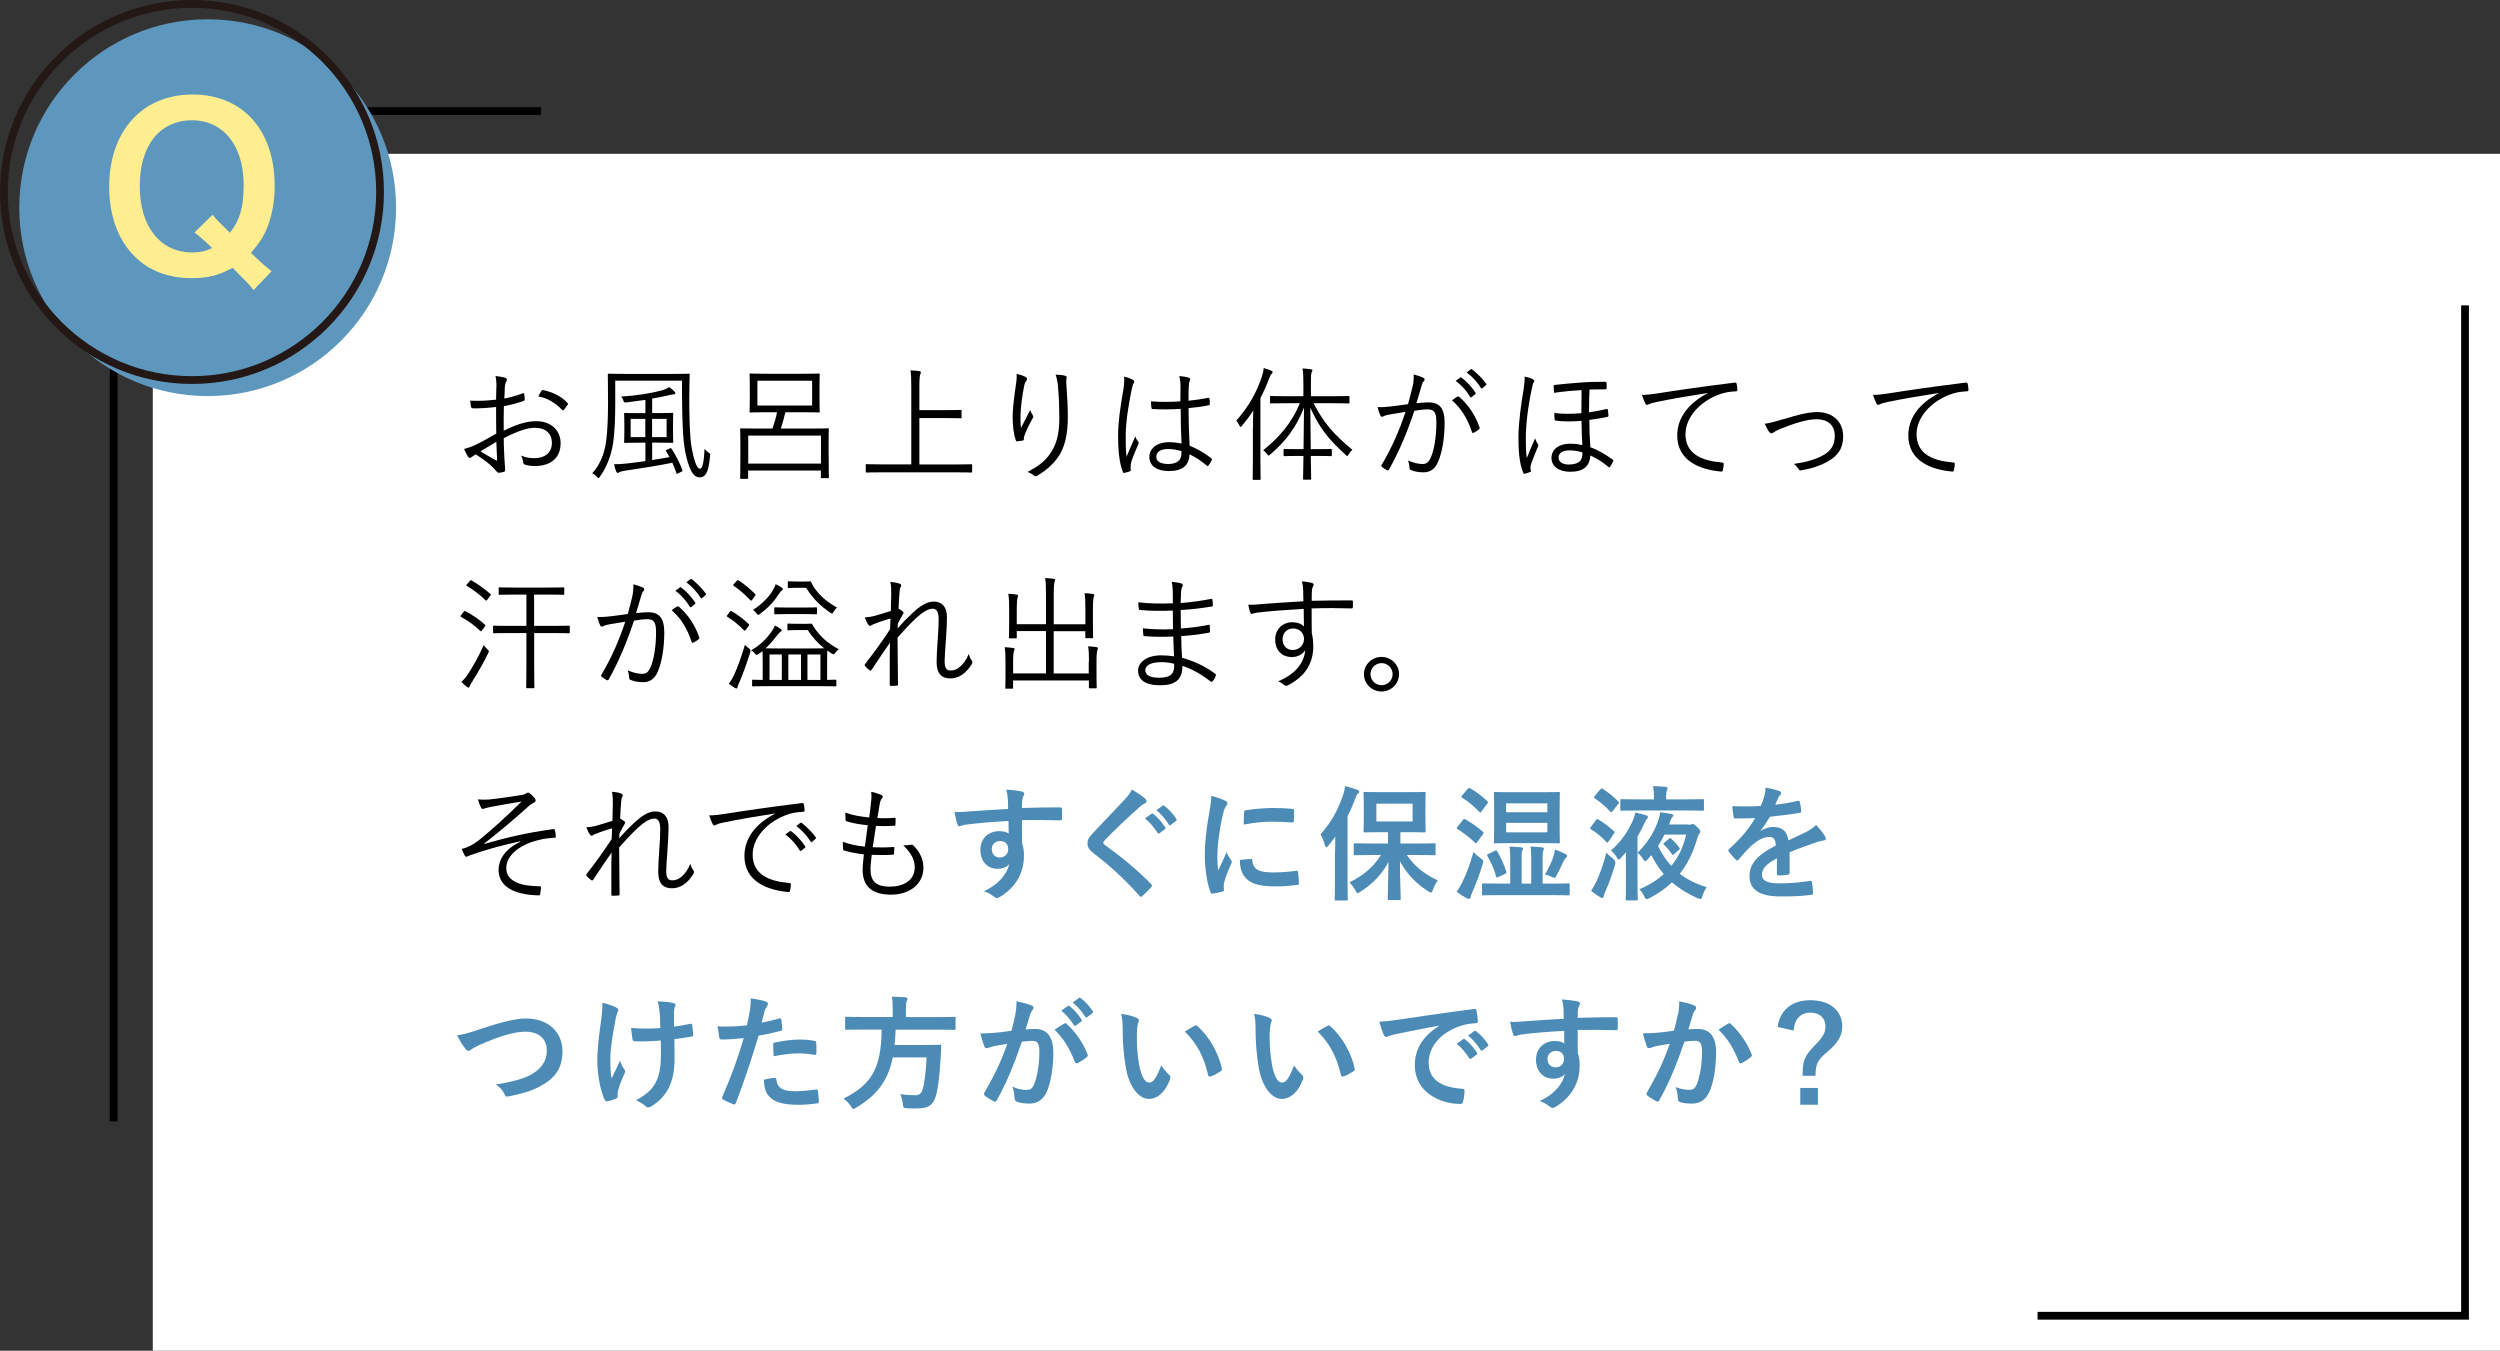 <?xml version="1.0" encoding="UTF-8"?><svg id="_イヤー_2" xmlns="http://www.w3.org/2000/svg" viewBox="0 0 321.66 173.79"><rect x="0" y="0" width="321.66" height="173.79" fill="#333333" stroke="none"/><defs><style>.cls-1{fill:#fff;}.cls-2{fill:#ffee90;}.cls-3{fill:#231815;}.cls-4{fill:#4b8bb5;}.cls-5{fill:#5e97bd;}.cls-6{fill:none;stroke:#000;stroke-miterlimit:10;}</style></defs><g id="q_box"><rect class="cls-1" x="19.66" y="19.79" width="302" height="154"/><polyline class="cls-6" points="317.16 39.29 317.16 169.29 262.16 169.29"/><g><polyline class="cls-6" points="14.62 144.29 14.62 14.29 69.62 14.29"/><g><path class="cls-5" d="M50.96,26.72c0,13.39-10.85,24.24-24.24,24.24S2.48,40.11,2.48,26.72,13.34,2.48,26.72,2.48s24.24,10.85,24.24,24.24Z"/><path class="cls-3" d="M24.7,1c13.07,0,23.7,10.63,23.7,23.7s-10.63,23.7-23.7,23.7S1,37.77,1,24.7,11.63,1,24.7,1m0-1C11.06,0,0,11.06,0,24.7s11.06,24.7,24.7,24.7,24.7-11.06,24.7-24.7S38.34,0,24.7,0h0Z"/><path class="cls-2" d="M32.63,37.33c-.57-.74-.83-1-2.71-2.88-1.65,.94-3.16,1.34-5.24,1.34-3.02,0-5.56-.97-7.41-2.85-2.11-2.14-3.22-5.24-3.22-8.89,0-7.18,4.25-11.89,10.72-11.89s10.57,4.59,10.57,11.74c0,1.97-.31,3.68-.91,5.27-.51,1.28-.97,2-2.14,3.36l.8,.77c.66,.63,1.2,1.08,1.85,1.6l-2.31,2.42Zm-5.27-9.69c.48,.6,1.05,1.17,2.22,2.31,1.25-1.54,1.77-3.25,1.77-6.1s-.8-5.16-2.28-6.64c-1.14-1.14-2.65-1.74-4.39-1.74s-3.25,.6-4.42,1.74c-1.48,1.48-2.28,3.85-2.28,6.78,0,5.16,2.65,8.49,6.76,8.49,.97,0,1.77-.17,2.56-.57-.88-.85-1.45-1.37-2.28-2l2.34-2.28Z"/></g></g></g><g id="q_text"><g><path d="M63.88,49.88c0-.69-.05-1.14-.13-1.5,.5,.05,1.02,.14,1.28,.24,.13,.05,.19,.13,.19,.24,0,.06-.03,.13-.08,.21-.08,.16-.18,.35-.19,.82-.03,.43-.05,.88-.06,1.39,.8-.16,1.58-.38,2.35-.67,.13-.05,.19-.03,.21,.11,.03,.22,.06,.45,.06,.67,0,.14-.05,.16-.18,.21-.83,.29-1.54,.48-2.5,.66-.03,1.04-.03,2.1-.02,3.15,1.52-.74,2.85-1.22,4.18-1.22,1.97,0,3.14,1.22,3.14,2.83,0,1.94-1.31,2.94-3.33,2.94-.43,0-.91-.06-1.28-.19-.16-.05-.21-.16-.22-.42-.03-.21-.1-.45-.26-.74,.59,.27,1.18,.34,1.71,.34,1.28,0,2.26-.64,2.26-1.97,0-1.17-.78-1.94-2.21-1.94-.94,0-2.21,.42-3.99,1.34,0,.58,.03,1.46,.08,2.45,.03,.75,.1,1.26,.1,1.52,0,.22-.02,.32-.18,.37-.19,.05-.5,.11-.67,.11-.14,0-.22-.16-.61-.58-.58-.62-1.38-1.18-2.32-1.79-.24,.14-.4,.26-.54,.35-.08,.06-.14,.11-.22,.11-.1,0-.16-.06-.24-.18-.14-.21-.32-.56-.5-.98,.45-.11,.93-.26,1.55-.56,.71-.34,1.62-.85,2.59-1.41-.02-1.14-.02-2.32-.02-3.43-1.07,.13-1.81,.18-2.93,.18-.21,0-.27-.08-.3-.24-.05-.19-.08-.45-.1-.75,.98,.05,2.08,.02,3.33-.13,.02-.58,.03-1.02,.03-1.57Zm-2.06,8.2c.77,.45,1.31,.78,1.98,1.15,.11,.06,.16,.03,.16-.11-.03-.69-.05-1.39-.1-2.27-.74,.42-1.28,.77-2.05,1.23Zm7.83-7.76c.06-.11,.11-.14,.22-.13,1.25,.26,2.38,.8,3.17,1.68,.06,.08,.06,.13,0,.21-.13,.19-.34,.48-.51,.66-.08,.08-.14,.06-.21,0-.85-.9-1.81-1.49-3.06-1.74,.11-.24,.24-.45,.38-.67Z"/><path d="M88.68,50.88c0,2.72,.06,5.36,.32,6.79,.27,1.42,.62,2.64,1.06,2.64,.37,0,.53-1.14,.59-2.56,.14,.19,.34,.37,.54,.5s.19,.14,.16,.46c-.16,2.03-.58,2.71-1.33,2.71-.88,0-1.41-1.09-1.87-3.38-.27-1.41-.38-3.71-.4-7.2v-1.86h-8.59v2.74c0,1.86-.05,3.76-.27,5.27-.26,1.68-.85,3.15-1.71,4.35-.08,.11-.13,.18-.18,.18s-.11-.06-.21-.18c-.18-.21-.4-.35-.59-.45,.93-1.01,1.57-2.43,1.79-4.13,.18-1.31,.24-3.19,.24-5.06,0-2.37-.03-3.39-.03-3.49,0-.11,.02-.13,.13-.13,.1,0,.62,.03,2.26,.03h5.75c1.6,0,2.18-.03,2.27-.03,.11,0,.13,.02,.13,.13,0,.1-.05,.77-.05,2.24v.43Zm-2.51,6.82c.14-.06,.18-.05,.24,.05,.51,.77,1.06,1.82,1.39,2.74,.03,.11,.02,.13-.14,.21l-.37,.19c-.1,.05-.14,.08-.19,.08s-.06-.05-.08-.13c-.13-.42-.32-.86-.51-1.3-1.83,.37-4.15,.74-6.21,1.04-.32,.05-.58,.14-.64,.19-.05,.03-.13,.08-.19,.08s-.13-.05-.19-.19c-.1-.27-.21-.59-.27-.93,.53,0,1.14-.03,1.79-.11,.61-.06,1.41-.18,2.24-.29v-2.37h-.77c-1.3,0-1.74,.03-1.84,.03-.11,0-.13-.02-.13-.11s.03-.37,.03-1.22v-1.2c0-.83-.03-1.1-.03-1.2,0-.11,.02-.13,.13-.13,.1,0,.54,.03,1.84,.03h.77v-1.71c-.75,.11-1.57,.22-2.4,.32-.32,.03-.35,.03-.43-.22-.08-.26-.16-.37-.3-.53,2.05-.11,4.05-.46,5.15-.77,.5-.14,.78-.26,1.04-.45,.26,.18,.5,.38,.66,.56,.06,.06,.13,.14,.13,.24,0,.11-.08,.14-.27,.14-.16,0-.4,.08-.69,.14-.59,.13-1.26,.27-2.02,.4v1.87h.75c1.31,0,1.74-.03,1.82-.03,.13,0,.14,.02,.14,.13,0,.1-.03,.37-.03,1.2v1.2c0,.85,.03,1.12,.03,1.22s-.02,.11-.14,.11c-.08,0-.51-.03-1.82-.03h-.75v2.24l2.24-.37c-.14-.26-.29-.51-.43-.74-.08-.11-.08-.14,.13-.24l.34-.16Zm-3.14-3.81h-1.89v2.35h1.89v-2.35Zm2.74,0h-1.87v2.35h1.87v-2.35Z"/><path d="M106.62,58.51c0,2.4,.03,2.8,.03,2.88,0,.11-.02,.13-.13,.13h-.77c-.11,0-.13-.02-.13-.13v-.85h-9.36v.94c0,.11-.02,.13-.13,.13h-.77c-.11,0-.13-.02-.13-.13,0-.1,.03-.48,.03-2.91v-1.41c0-1.42-.03-1.84-.03-1.92,0-.11,.02-.13,.13-.13,.1,0,.66,.03,2.27,.03h1.76c.24-.69,.45-1.39,.59-2.1h-1.22c-1.57,0-2.1,.03-2.19,.03-.11,0-.13-.02-.13-.13,0-.1,.03-.43,.03-1.42v-1.92c0-.98-.03-1.33-.03-1.41,0-.11,.02-.13,.13-.13,.1,0,.62,.03,2.19,.03h4.39c1.57,0,2.11-.03,2.19-.03,.11,0,.13,.02,.13,.13,0,.08-.03,.43-.03,1.41v1.92c0,.99,.03,1.33,.03,1.42,0,.11-.02,.13-.13,.13-.08,0-.62-.03-2.19-.03h-2.1c-.19,.83-.38,1.46-.59,2.1h3.76c1.62,0,2.19-.03,2.29-.03,.11,0,.13,.02,.13,.13,0,.08-.03,.5-.03,1.7v1.57Zm-.99-2.46h-9.36v3.6h9.36v-3.6Zm-1.14-7.06h-7.04v3.19h7.04v-3.19Z"/><path d="M125.07,60.67c0,.11-.02,.13-.13,.13-.08,0-.59-.03-2.11-.03h-9.2c-1.52,0-2.03,.03-2.11,.03-.11,0-.13-.02-.13-.13v-.82c0-.11,.02-.13,.13-.13,.08,0,.59,.03,2.11,.03h3.62v-9.8c0-1.2-.02-1.71-.1-2.3,.4,.02,.82,.05,1.12,.1,.11,.02,.21,.06,.21,.14,0,.1-.03,.18-.08,.3-.06,.18-.11,.56-.11,1.55v3.03h3.19c1.52,0,2.03-.03,2.11-.03,.11,0,.13,.02,.13,.13v.82c0,.11-.02,.13-.13,.13-.08,0-.59-.03-2.11-.03h-3.19v5.97h4.55c1.52,0,2.03-.03,2.11-.03,.11,0,.13,.02,.13,.13v.82Z"/><path d="M131.93,48.49c.14,.08,.21,.14,.21,.24,0,.08-.03,.16-.06,.21-.13,.18-.22,.34-.29,.62-.3,1.49-.45,2.82-.48,3.68-.02,.61-.02,1.26,.06,1.81,.34-.67,.82-1.58,1.18-2.3,.1,.3,.21,.5,.32,.66,.11,.18,.08,.27-.02,.43-.42,.74-.78,1.52-1.01,2.11-.1,.26-.11,.37-.11,.51,.02,.14-.02,.19-.11,.22-.14,.03-.5,.08-.77,.11-.08,0-.13-.06-.16-.16-.24-.66-.4-1.76-.4-2.99,0-.98,.18-2.47,.37-3.76,.1-.67,.18-1.18,.14-1.78,.45,.1,.85,.24,1.12,.38Zm5.06-.16c.24,.05,.27,.16,.24,.32-.05,.18-.05,.45-.03,.75,.13,1.78,.19,3.1,.19,4.24,0,2.29-.4,4.02-1.31,5.25-.64,.88-1.49,1.66-2.64,2.32-.16,.1-.27,.1-.42-.03-.21-.18-.53-.37-.82-.45,1.3-.69,2.1-1.26,2.79-2.19,.9-1.2,1.31-2.56,1.31-4.85,0-1.1-.06-2.62-.16-3.81-.06-.77-.16-1.18-.32-1.68,.45,.02,.88,.05,1.17,.13Z"/><path d="M145.77,48.86c.19,.13,.21,.26,.1,.43-.1,.16-.18,.4-.26,.8-.48,2.31-.77,4.42-.77,5.91,0,.91-.02,1.74,.11,2.77,.34-.86,.7-1.67,1.12-2.61,.11,.3,.24,.48,.37,.66,.1,.14,.08,.22,.02,.35-.54,1.22-.9,2.11-.96,2.53-.03,.29-.05,.53-.02,.72,.03,.11,0,.16-.08,.21-.19,.08-.48,.16-.72,.21-.11,.03-.16,0-.21-.13-.53-1.34-.61-3.2-.61-4.67,0-1.76,.27-3.55,.69-6,.08-.53,.13-1.14,.08-1.58,.4,.08,.91,.27,1.14,.42Zm6.13,3.75c-1.14,.06-2.3,.1-3.57,.02-.1,0-.16-.02-.18-.14-.03-.22-.06-.56-.06-.85,1.33,.1,2.61,.08,3.78,0,0-.59,.02-1.2,.02-1.84,0-.45-.03-.88-.16-1.42,.53,.05,.9,.11,1.23,.22,.11,.05,.18,.11,.18,.19s-.02,.13-.06,.22c-.08,.14-.11,.46-.13,.77-.03,.56-.03,1.12-.03,1.78,.83-.08,1.7-.21,2.53-.37,.13-.03,.14,0,.16,.11,.03,.18,.06,.45,.06,.64,0,.11-.05,.18-.11,.19-.82,.19-1.78,.3-2.64,.38,.02,1.87,.06,3.39,.14,4.83,1.04,.43,1.99,.98,2.82,1.65,.08,.06,.08,.1,.03,.21-.1,.22-.26,.5-.43,.7-.06,.1-.13,.08-.19,.02-.7-.59-1.41-1.07-2.24-1.47-.06,1.41-.86,2.16-2.67,2.16-1.5,0-2.5-.66-2.5-1.82s1.1-1.9,2.46-1.9c.51,0,1.17,.06,1.68,.18-.06-1.33-.11-2.8-.11-4.45Zm.11,5.43c-.61-.18-1.18-.27-1.75-.27-.9,0-1.49,.37-1.49,1.02,0,.58,.58,.91,1.54,.91,1.14,0,1.7-.51,1.7-1.36v-.3Z"/><path d="M161.22,55.02c0-.58,0-1.44,.03-2.19-.43,.66-.91,1.31-1.44,1.94-.08,.1-.14,.16-.19,.16s-.1-.06-.14-.16c-.13-.29-.26-.48-.42-.64,1.58-1.79,2.62-3.62,3.31-5.71,.13-.4,.21-.75,.22-1.07,.4,.11,.7,.22,.99,.35,.13,.06,.16,.11,.16,.19s-.05,.14-.13,.22c-.1,.1-.18,.22-.32,.59-.32,.85-.69,1.7-1.12,2.53v7.88c0,1.7,.03,2.42,.03,2.5,0,.11-.02,.13-.13,.13h-.77c-.11,0-.13-.02-.13-.13,0-.08,.03-.8,.03-2.5v-4.08Zm7.8-3.12c1.26,2.45,2.58,4,4.98,5.97-.19,.18-.35,.37-.48,.59-.08,.14-.13,.21-.18,.21s-.11-.05-.22-.16c-2.3-2.1-3.38-3.52-4.53-6.05l.06,5.33h.77c1.31,0,1.73-.03,1.81-.03,.11,0,.13,.02,.13,.13v.67c0,.11-.02,.13-.13,.13-.08,0-.5-.03-1.81-.03h-.77c.03,1.68,.05,2.8,.05,2.93,0,.11-.02,.13-.13,.13h-.77c-.13,0-.14-.02-.14-.13,0-.13,.03-1.25,.05-2.93h-.61c-1.33,0-1.73,.03-1.82,.03-.11,0-.13-.02-.13-.13v-.67c0-.11,.02-.13,.13-.13,.1,0,.5,.03,1.82,.03h.62l.06-5.35c-1.03,2.59-2.29,4.26-4.34,6.03-.11,.1-.18,.14-.22,.14s-.1-.05-.19-.18c-.14-.21-.3-.37-.5-.5,2.08-1.68,3.62-3.43,4.72-6.05h-1.47c-1.62,0-2.14,.03-2.24,.03-.11,0-.13-.02-.13-.13v-.7c0-.11,.02-.13,.13-.13,.1,0,.62,.03,2.24,.03h1.92v-1.63c0-.96-.02-1.44-.11-1.94,.38,.02,.75,.05,1.06,.1,.13,.02,.21,.06,.21,.13,0,.11-.06,.19-.11,.3-.06,.18-.08,.48-.08,1.39v1.65h2.59c1.62,0,2.16-.03,2.26-.03s.11,.02,.11,.13v.7c0,.11-.02,.13-.11,.13s-.64-.03-2.26-.03h-2.24Z"/><path d="M181.75,49.72c.13-.56,.16-.96,.14-1.54,.5,.13,.83,.24,1.25,.43,.18,.08,.22,.27,.06,.42-.13,.13-.19,.26-.27,.53-.24,.78-.45,1.54-.69,2.32,.51-.06,1.17-.11,1.55-.11,1.39,0,2.08,.7,2.08,2.62,0,2.06-.35,3.97-.88,5.12-.4,.88-1.04,1.26-1.82,1.26-.66,0-1.23-.11-1.63-.29-.13-.05-.19-.13-.19-.27-.02-.27-.05-.62-.19-.96,.71,.3,1.3,.45,1.86,.45,.46,0,.77-.16,1.07-.83,.4-.91,.72-2.53,.72-4.5,0-1.25-.24-1.7-1.1-1.7-.5,0-1.17,.08-1.73,.18-.93,2.77-1.97,5.27-3.27,7.57-.06,.11-.16,.13-.27,.08-.16-.08-.46-.29-.64-.43-.1-.08-.08-.16-.03-.26,1.34-2.26,2.29-4.47,3.07-6.82-.66,.1-1.31,.21-2.11,.35-.29,.05-.58,.13-.7,.21-.18,.11-.32,.11-.42-.08-.13-.27-.26-.64-.37-1.09,.58,.02,1.2-.02,1.66-.08,.88-.1,1.51-.19,2.26-.3,.21-.75,.38-1.39,.59-2.29Zm5.79,1.31c.1-.03,.16-.02,.24,.06,1.12,.96,2.05,2.35,2.58,3.87,.03,.11,.05,.19-.05,.27-.16,.14-.46,.34-.66,.43-.13,.08-.24,.06-.27-.1-.54-1.63-1.34-2.99-2.56-4.05,.22-.18,.48-.35,.72-.5Zm.34-2.46c.06-.05,.1-.03,.16,.02,.64,.45,1.34,1.23,1.81,1.94,.05,.06,.03,.13-.03,.18l-.46,.38c-.08,.06-.16,.05-.21-.03-.46-.78-1.13-1.54-1.86-2.05l.59-.43Zm1.33-1.04c.06-.05,.11-.06,.18-.02,.64,.5,1.36,1.2,1.83,1.87,.05,.08,.03,.13-.05,.19l-.43,.38c-.06,.06-.13,.06-.19-.03-.4-.66-1.09-1.44-1.84-2l.51-.4Z"/><path d="M197.23,48.81c.11,.06,.18,.13,.18,.21,0,.05-.05,.13-.08,.18-.08,.11-.11,.24-.24,.83-.51,2.34-.77,4.72-.77,6.29,0,.98,0,1.86,.13,2.61,.32-.82,.67-1.63,1.06-2.53,.1,.27,.22,.53,.34,.7,.05,.08,.08,.13,.08,.19,0,.05-.03,.11-.06,.19-.32,.78-.64,1.54-.83,2.1-.1,.26-.13,.45-.13,.59,0,.13,.02,.21,.05,.35,.03,.11,.02,.18-.1,.21-.16,.08-.53,.19-.67,.22-.13,.02-.18-.05-.21-.13-.54-1.31-.61-3.07-.61-4.58,0-1.79,.35-4.35,.66-6.11,.11-.75,.16-1.25,.13-1.68,.4,.08,.79,.19,1.09,.35Zm2.72,1.71c-.03-.3-.05-.59-.05-.86,0-.08,.06-.13,.19-.14,.98-.11,2.21-.22,3.19-.29,.93-.08,1.99-.11,3.22-.11,.16,0,.21,.06,.21,.16,.02,.24,.02,.46,0,.67-.02,.11-.05,.14-.13,.14-.69,0-1.36,.02-2.07,.03-.05,1.12-.05,1.94-.06,2.93,.75-.1,1.55-.26,2.29-.43,.08-.03,.11,.02,.13,.1,.05,.24,.06,.5,.08,.77,0,.08-.05,.13-.11,.14-.8,.18-1.62,.3-2.35,.4,0,1.18,.05,2.37,.13,3.51,1.02,.37,2.1,1.01,2.87,1.6,.1,.06,.11,.13,.06,.22-.08,.19-.24,.5-.4,.72-.06,.08-.11,.08-.22-.02-.82-.69-1.54-1.09-2.3-1.46-.11,1.44-.93,2.1-2.61,2.1-1.33,0-2.4-.62-2.4-1.79s1.07-1.82,2.35-1.82c.58,0,1.07,.05,1.62,.18-.05-1.02-.1-2.03-.11-3.12-1.27,.1-2.4,.1-3.31-.03-.1-.02-.13-.05-.14-.13-.03-.27-.05-.59-.05-.85,1.17,.14,2.29,.13,3.49,.02,0-.98,0-1.89,.02-2.96-1.2,.06-2.45,.18-3.51,.34Zm2,7.43c-.91,0-1.42,.34-1.42,.91s.51,.91,1.31,.91c.66,0,1.17-.16,1.46-.46,.22-.24,.32-.59,.3-1.1-.56-.18-1.1-.26-1.65-.26Z"/><path d="M219.69,50.57c-2.4,.38-4.48,.72-6.5,1.14-.58,.11-.77,.18-.96,.27-.11,.05-.21,.11-.3,.11s-.18-.06-.22-.14c-.16-.32-.3-.7-.45-1.14,.58,0,.99-.05,1.99-.19,2.38-.38,5.63-.86,9.92-1.39,.16-.02,.24,.03,.27,.13,.05,.21,.1,.59,.1,.8,0,.14-.05,.18-.21,.19-.87,.05-1.51,.14-2.34,.48-2.34,.93-4.13,2.9-4.13,5.04,0,2.66,2.32,3.44,4.66,3.63,.21,.02,.26,.05,.26,.18,0,.18-.05,.54-.1,.77-.03,.18-.08,.24-.26,.22-2.71-.24-5.62-1.39-5.62-4.63,0-2.26,1.39-4.11,3.9-5.44l-.02-.03Z"/><path d="M229.5,53.93c1.73-.53,3.09-.91,4.32-.91,1.98,0,3.33,1.23,3.33,3.12,0,1.54-.67,2.53-2.11,3.31-.88,.48-1.97,.85-3.31,1.07-.18,.03-.24-.02-.32-.16-.08-.16-.3-.45-.61-.67,1.52-.21,2.69-.54,3.67-1.06,1.04-.54,1.6-1.31,1.6-2.56,0-1.42-.95-2.13-2.37-2.13-1.19,0-2.91,.54-4.72,1.28-.4,.16-.61,.3-.75,.4-.11,.06-.22,.14-.3,.14-.1,0-.19-.06-.29-.18-.21-.27-.42-.7-.58-1.06,.62-.08,1.18-.22,2.45-.61Z"/><path d="M249.42,50.57c-2.4,.38-4.48,.72-6.5,1.14-.58,.11-.77,.18-.96,.27-.11,.05-.21,.11-.3,.11s-.18-.06-.22-.14c-.16-.32-.3-.7-.45-1.14,.58,0,.99-.05,1.99-.19,2.38-.38,5.63-.86,9.92-1.39,.16-.02,.24,.03,.27,.13,.05,.21,.1,.59,.1,.8,0,.14-.05,.18-.21,.19-.87,.05-1.51,.14-2.34,.48-2.34,.93-4.13,2.9-4.13,5.04,0,2.66,2.32,3.44,4.66,3.63,.21,.02,.26,.05,.26,.18,0,.18-.05,.54-.1,.77-.03,.18-.08,.24-.26,.22-2.71-.24-5.62-1.39-5.62-4.63,0-2.26,1.39-4.11,3.9-5.44l-.02-.03Z"/><path d="M59.64,78.74c.11-.14,.14-.16,.24-.1,.82,.43,1.75,1.02,2.51,1.73,.08,.08,.1,.1-.03,.26l-.32,.45c-.14,.18-.18,.18-.27,.08-.72-.7-1.57-1.31-2.45-1.79-.11-.06-.1-.1,.03-.26l.29-.37Zm1.17,8.88c-.19,.3-.34,.53-.37,.67-.03,.11-.1,.18-.16,.18s-.11-.03-.22-.11c-.22-.16-.46-.37-.69-.61,.29-.3,.53-.54,.88-1.07,.48-.74,1.31-2.14,1.98-3.67,.11,.16,.26,.32,.45,.5,.16,.14,.22,.21,.22,.29,0,.05-.03,.11-.08,.22-.54,1.15-1.38,2.61-2.02,3.6Zm-.38-12.85c.11-.13,.16-.14,.26-.08,.83,.48,1.74,1.15,2.42,1.74,.08,.08,.06,.11-.06,.26l-.34,.45c-.13,.16-.16,.18-.26,.08-.69-.69-1.55-1.34-2.38-1.83-.11-.06-.1-.1,.03-.24l.34-.38Zm12.89,6.58c0,.11-.02,.13-.13,.13-.08,0-.62-.03-2.24-.03h-2.22v4.15c0,1.9,.03,2.74,.03,2.82,0,.11-.02,.13-.13,.13h-.8c-.11,0-.13-.02-.13-.13,0-.08,.03-.91,.03-2.82v-4.15h-1.94c-1.62,0-2.14,.03-2.22,.03-.11,0-.13-.02-.13-.13v-.72c0-.11,.02-.13,.13-.13,.08,0,.61,.03,2.22,.03h1.94v-4.03h-1.31c-1.52,0-2.05,.03-2.13,.03-.11,0-.13-.02-.13-.13v-.7c0-.11,.02-.13,.13-.13,.08,0,.61,.03,2.13,.03h3.92c1.54,0,2.05-.03,2.13-.03,.11,0,.13,.02,.13,.13v.7c0,.11-.02,.13-.13,.13-.08,0-.59-.03-2.13-.03h-1.62v4.03h2.22c1.62,0,2.16-.03,2.24-.03,.11,0,.13,.02,.13,.13v.72Z"/><path d="M81.35,76.72c.13-.56,.16-.96,.14-1.54,.5,.13,.83,.24,1.25,.43,.18,.08,.22,.27,.06,.42-.13,.13-.19,.26-.27,.53-.24,.78-.45,1.54-.69,2.32,.51-.06,1.17-.11,1.55-.11,1.39,0,2.08,.7,2.08,2.62,0,2.06-.35,3.97-.88,5.12-.4,.88-1.04,1.26-1.82,1.26-.66,0-1.23-.11-1.63-.29-.13-.05-.19-.13-.19-.27-.02-.27-.05-.62-.19-.96,.71,.3,1.3,.45,1.86,.45,.46,0,.77-.16,1.07-.83,.4-.91,.72-2.53,.72-4.5,0-1.25-.24-1.7-1.1-1.7-.5,0-1.17,.08-1.73,.18-.93,2.77-1.97,5.27-3.26,7.57-.06,.11-.16,.13-.27,.08-.16-.08-.46-.29-.64-.43-.1-.08-.08-.16-.03-.26,1.34-2.26,2.29-4.47,3.07-6.82-.66,.1-1.31,.21-2.11,.35-.29,.05-.58,.13-.7,.21-.18,.11-.32,.11-.42-.08-.13-.27-.26-.64-.37-1.09,.58,.02,1.2-.02,1.66-.08,.88-.1,1.5-.19,2.26-.3,.21-.75,.38-1.39,.59-2.29Zm5.79,1.31c.1-.03,.16-.02,.24,.06,1.12,.96,2.05,2.35,2.58,3.87,.03,.11,.05,.19-.05,.27-.16,.14-.46,.34-.66,.43-.13,.08-.24,.06-.27-.1-.54-1.63-1.34-2.99-2.56-4.05,.22-.18,.48-.35,.72-.5Zm.34-2.46c.06-.05,.1-.03,.16,.02,.64,.45,1.34,1.23,1.81,1.94,.05,.06,.03,.13-.03,.18l-.46,.38c-.08,.06-.16,.05-.21-.03-.46-.78-1.14-1.54-1.86-2.05l.59-.43Zm1.33-1.04c.06-.05,.11-.06,.18-.02,.64,.5,1.36,1.2,1.83,1.87,.05,.08,.03,.13-.05,.19l-.43,.38c-.06,.06-.13,.06-.19-.03-.4-.66-1.09-1.44-1.84-2l.51-.4Z"/><path d="M93.91,78.71c.08-.11,.11-.13,.21-.08,.77,.43,1.5,.99,2.23,1.68,.08,.08,.06,.11-.05,.27l-.32,.43c-.13,.16-.18,.18-.27,.08-.67-.69-1.38-1.28-2.13-1.73-.1-.06-.08-.11,.03-.26l.3-.4Zm1.26,8.98c-.16,.34-.26,.58-.27,.7-.02,.11-.06,.19-.14,.19-.05,0-.11-.02-.22-.08-.27-.16-.48-.3-.77-.53,.29-.38,.5-.74,.77-1.33,.34-.77,.82-2.02,1.31-3.68,.14,.16,.34,.34,.51,.46q.26,.19,.18,.48c-.43,1.36-.88,2.62-1.36,3.78Zm-.4-12.93c.11-.14,.16-.14,.27-.08,.74,.48,1.47,1.09,2.13,1.76,.08,.08,.06,.11-.05,.27l-.32,.43c-.11,.16-.18,.18-.26,.08-.66-.7-1.39-1.34-2.13-1.84-.11-.08-.1-.11,.02-.24l.34-.38Zm8.56,5.51c.74,0,.94-.03,1.02-.03,.11,0,.14,.02,.19,.13,.1,.22,.29,.46,.46,.72,.78,1.04,1.62,1.74,2.93,2.45-.18,.11-.32,.24-.45,.43-.11,.16-.16,.22-.22,.22s-.13-.05-.26-.11l-.56-.38c0,.21-.02,.58-.02,1.25v2.53c.69-.02,.99-.03,1.06-.03,.11,0,.13,.02,.13,.11v.62c0,.11-.02,.13-.13,.13-.1,0-.64-.03-2.27-.03h-6.05c-1.62,0-2.18,.03-2.26,.03-.11,0-.13-.02-.13-.13v-.62c0-.1,.02-.11,.13-.11,.05,0,.4,.03,1.23,.03v-2.53c0-.61-.02-.96-.02-1.18-.16,.13-.34,.26-.53,.38-.13,.08-.19,.13-.24,.13s-.1-.06-.19-.18c-.16-.19-.34-.35-.5-.43,1.17-.67,1.97-1.5,2.54-2.29,.21-.29,.42-.62,.5-.9,.29,.14,.53,.27,.75,.43,.08,.05,.14,.11,.14,.18,0,.08-.05,.13-.14,.19-.13,.08-.22,.19-.42,.43-.5,.62-.93,1.17-1.52,1.7,.3,.02,.86,.02,1.84,.02h3.84c1.02,0,1.57,0,1.86-.02-.83-.66-1.5-1.41-2.11-2.34h-1.47c-.77,0-.94,.03-1.04,.03s-.11-.02-.11-.13v-.61c0-.11,.02-.13,.11-.13s.27,.03,1.04,.03h.85Zm-2.79-4.24c-.11,.08-.21,.21-.32,.38-.59,.93-1.28,1.71-2.42,2.56-.13,.1-.19,.14-.24,.14-.06,0-.11-.06-.21-.18-.16-.21-.32-.35-.46-.45,1.15-.77,1.99-1.62,2.48-2.42,.16-.24,.35-.59,.42-.9,.32,.14,.59,.3,.8,.45,.11,.08,.14,.13,.14,.19,0,.08-.1,.14-.19,.21Zm.05,8.18h-1.58v3.27h1.58v-3.27Zm4.53-5.28c0,.1-.02,.11-.13,.11-.08,0-.45-.03-1.67-.03h-1.92c-1.2,0-1.57,.03-1.65,.03-.11,0-.13-.02-.13-.11v-.66c0-.11,.02-.13,.13-.13,.08,0,.45,.03,1.65,.03h1.92c1.22,0,1.58-.03,1.67-.03,.11,0,.13,.02,.13,.13v.66Zm-1.92-4.1c.7,0,.88-.03,.98-.03s.14,0,.19,.11c.11,.26,.24,.45,.38,.69,.82,1.18,1.75,1.89,2.95,2.58-.18,.14-.32,.32-.45,.54-.1,.16-.13,.22-.19,.22s-.13-.03-.24-.11c-1.38-.96-2.21-1.81-3.1-3.2h-1.26c-.74,0-.9,.03-.99,.03s-.11-.02-.11-.13v-.61c0-.11,.02-.13,.11-.13s.26,.03,.99,.03h.75Zm-.14,9.38h-1.63v3.27h1.63v-3.27Zm2.5,0h-1.67v3.27h1.67v-3.27Z"/><path d="M115.69,75.08c.18,.06,.26,.14,.26,.26,0,.06-.05,.14-.08,.21-.08,.13-.1,.27-.13,.62-.06,.74-.1,1.33-.13,2.15,.24,.13,.4,.22,.56,.37,.1,.08,.11,.18,.02,.32-.22,.37-.43,.75-.67,1.23-.02,.21-.02,.38-.03,.61,.66-.75,1.22-1.33,1.81-1.87,.98-.94,1.9-1.58,2.83-1.58,1.1,0,1.71,.72,1.71,2,0,.7-.05,1.76-.14,2.98-.08,1.23-.16,2.11-.16,2.64,0,1.01,.27,1.25,.8,1.25,.45,0,.9-.19,1.33-.61,.27-.27,.62-.7,.98-1.52,.11,.42,.21,.62,.37,.82,.11,.16,.14,.27,0,.51-.74,1.18-1.65,1.82-2.75,1.82s-1.76-.61-1.76-2.1c0-.72,.05-1.63,.13-2.74,.08-1.15,.13-1.97,.13-2.75,0-.88-.22-1.38-.74-1.38-.58,0-1.25,.38-2.13,1.18-.72,.67-1.39,1.38-2.42,2.53,0,1.66,.05,3.79,.06,6.03,0,.1-.03,.14-.16,.16-.16,.02-.51,.03-.77,.03-.08,0-.13-.05-.13-.18,0-2.35-.02-4.02,.03-5.38-.77,1.09-1.52,2.22-2.35,3.47-.1,.14-.14,.16-.27,.08-.16-.11-.46-.37-.59-.54-.1-.08-.05-.18,.03-.29,1.3-1.68,2.24-2.99,3.19-4.45,.03-.56,.03-.99,.05-1.39-.8,.24-1.54,.48-2.19,.75-.18,.06-.32,.21-.42,.21s-.18-.06-.24-.16c-.18-.24-.3-.53-.46-.93,.43-.02,.77-.08,1.12-.16,.58-.16,1.26-.35,2.24-.67,.02-.74,.03-1.44,.05-2.16,0-.51,0-1.06-.11-1.58,.45,.03,.88,.11,1.15,.21Z"/><path d="M140.11,85.14c0-1.01-.02-1.42-.11-1.98,.42,.02,.77,.05,1.07,.1,.11,.02,.19,.06,.19,.13,0,.08-.05,.18-.08,.29-.05,.18-.1,.54-.1,1.5v1.89c0,.91,.03,1.28,.03,1.36,0,.11-.02,.13-.11,.13h-.77c-.11,0-.13-.02-.13-.13v-.88h-9.75v.93c0,.11-.02,.13-.13,.13h-.75c-.11,0-.13-.02-.13-.13,0-.08,.03-.43,.03-1.31v-1.92c0-1.01-.02-1.44-.11-1.98,.4,.02,.77,.05,1.07,.1,.11,.02,.21,.06,.21,.14s-.05,.16-.08,.27c-.06,.18-.11,.54-.11,1.44v1.42h4.23v-5.44h-3.76v.8c0,.11-.02,.13-.13,.13h-.75c-.11,0-.13-.02-.13-.13,0-.08,.03-.46,.03-1.42v-2.18c0-1.01-.02-1.44-.11-2,.42,.02,.77,.05,1.07,.1,.11,.02,.18,.06,.18,.14s-.02,.16-.06,.29c-.06,.18-.1,.53-.1,1.46v1.92h3.76v-3.89c0-1.06-.02-1.5-.11-2.05,.42,.02,.78,.05,1.1,.1,.11,.02,.19,.05,.19,.13s-.05,.16-.08,.29c-.05,.18-.1,.51-.1,1.52v3.91h4.07v-2c0-1.01-.02-1.44-.11-2,.42,.02,.75,.05,1.07,.1,.11,.02,.19,.06,.19,.14s-.05,.18-.08,.27c-.05,.19-.1,.54-.1,1.52v2.16c0,.98,.03,1.38,.03,1.47,0,.11-.02,.13-.13,.13h-.75c-.11,0-.13-.02-.13-.13v-.77h-4.07v5.44h4.51v-1.49Z"/><path d="M150.96,81.9c-1.23,.05-2.53,.05-3.68-.05-.13,0-.16-.05-.18-.19-.03-.21-.05-.59-.05-.82,1.18,.14,2.62,.18,3.87,.11,0-.78-.02-1.62-.02-2.39-1.55,.06-2.93,.05-4.24-.08-.1-.02-.13-.05-.14-.16-.03-.24-.06-.48-.06-.83,1.41,.18,2.91,.19,4.45,.13,0-.66-.02-1.1-.02-1.7-.02-.46-.05-.74-.14-1.06,.53,.05,.96,.11,1.26,.21,.18,.06,.22,.24,.14,.37-.11,.18-.18,.42-.19,.74-.03,.51-.03,.86-.05,1.41,1.46-.11,2.77-.32,3.91-.53,.13-.03,.16,0,.18,.11,.03,.26,.05,.51,.05,.7,0,.13-.06,.16-.11,.16-1.25,.21-2.54,.37-4.02,.46,0,.78,0,1.62,.02,2.37,1.23-.08,2.31-.22,3.54-.46,.11-.03,.16,0,.18,.08,0,.19,.02,.5,.02,.77,0,.1-.05,.14-.16,.16-1.14,.21-2.26,.35-3.54,.43,0,.99,.05,1.82,.11,2.79,1.44,.4,2.95,1.07,4.27,2.06,.08,.06,.11,.13,.06,.27-.06,.21-.24,.51-.4,.69-.08,.1-.14,.11-.24,.05-1.3-1.01-2.37-1.6-3.65-2.03,.02,1.79-.93,2.5-2.87,2.5s-2.83-.72-2.83-1.9c0-1.04,1.09-1.95,2.95-1.95,.64,0,1.22,.05,1.68,.13-.05-.91-.08-1.62-.1-2.54Zm-1.58,3.3c-1.34,0-2.02,.43-2.02,1.01,0,.67,.62,.99,1.79,.99,.74,0,1.34-.16,1.63-.5,.19-.24,.34-.64,.29-1.3-.56-.13-1.12-.21-1.7-.21Z"/><path d="M174.06,78.12c0,.14-.05,.16-.21,.16-1.71-.05-3.28-.06-5.09,0,0,1.01,0,2.11,.02,3.19,.13,.5,.19,1.07,.19,1.68,0,2.02-.86,3.73-3.12,4.95-.16,.1-.29,.14-.37,.14-.1,0-.19-.05-.29-.13-.18-.16-.46-.35-.74-.45,2.29-.94,3.35-2.42,3.49-4.03-.35,.61-1.04,.91-1.76,.91-1.1,0-2.11-.74-2.11-2.26,0-1.36,1.01-2.22,2.19-2.22,.61,0,1.17,.18,1.51,.54-.02-.78-.02-1.5-.03-2.26-2.29,.13-4.45,.29-5.97,.48-.38,.05-.58,.16-.71,.16-.1,0-.16-.05-.19-.16-.1-.21-.18-.59-.26-1.02,.54,.03,1.07-.02,2.02-.1,1.3-.1,2.94-.21,5.07-.34-.02-.66-.02-.98-.03-1.49-.02-.4-.05-.66-.16-1.07,.48,.03,.94,.11,1.22,.18,.18,.05,.29,.13,.29,.24,0,.1-.05,.18-.11,.29-.06,.11-.1,.22-.11,.43-.03,.35-.03,.66-.03,1.36,1.78-.05,3.35-.05,5.12-.05,.14,0,.18,.02,.18,.18v.69Zm-9.04,4.13c0,.88,.58,1.38,1.3,1.38,.9,0,1.46-.69,1.46-1.41,0-.8-.59-1.36-1.43-1.36-.7,0-1.33,.53-1.33,1.39Z"/><path d="M180.01,86.74c0,1.23-1.02,2.23-2.26,2.23s-2.26-.99-2.26-2.23,1.03-2.22,2.26-2.22,2.26,.99,2.26,2.22Zm-3.68,0c0,.78,.64,1.42,1.43,1.42s1.42-.64,1.42-1.42-.62-1.42-1.42-1.42-1.43,.64-1.43,1.42Z"/><path d="M66.94,108.24c-2.72,.61-4.47,1.1-6.42,1.79-.29,.1-.43,.21-.53,.21-.06,0-.14-.08-.21-.19-.11-.19-.24-.48-.38-.83,.24-.05,.42-.1,.64-.19,.7-.29,1.2-.61,1.79-1.1,1.6-1.31,3.15-2.71,5.28-4.8-1.36,.22-2.71,.45-3.97,.69-.22,.05-.42,.1-.58,.13-.18,.05-.34,.13-.46,.13-.1,0-.16-.1-.24-.24-.08-.16-.24-.54-.37-.99,.45,.05,.88,.05,1.41,.02,1.28-.13,2.66-.34,4.19-.58,.3-.03,.46-.13,.61-.21,.1-.06,.18-.1,.24-.1,.1,0,.16,.03,.27,.13,.19,.14,.42,.37,.58,.58,.08,.1,.13,.21,.13,.3,0,.11-.08,.21-.21,.27-.19,.08-.38,.21-.58,.37-2.1,1.89-3.94,3.43-5.83,4.9l.05,.05c2.53-.75,5.33-1.42,8.79-1.9,.16-.02,.22,.02,.26,.13,.05,.18,.1,.5,.11,.82,.02,.13-.05,.16-.24,.16-1.07,.05-2,.26-2.91,.56-1.84,.66-3.22,1.87-3.22,3.33,0,1.84,2.11,2.34,4.29,2.35,.13,0,.18,.05,.18,.19-.02,.22-.06,.58-.1,.77-.02,.16-.06,.21-.24,.21-.29,0-.62-.03-.99-.06-2.51-.26-4.13-1.28-4.13-3.23,0-1.23,.77-2.66,2.79-3.6v-.03Z"/><path d="M79.87,102.08c.18,.06,.26,.14,.26,.26,0,.06-.05,.14-.08,.21-.08,.13-.1,.27-.13,.62-.06,.74-.1,1.33-.13,2.15,.24,.13,.4,.22,.56,.37,.1,.08,.11,.18,.02,.32-.22,.37-.43,.75-.67,1.23-.02,.21-.02,.38-.03,.61,.66-.75,1.22-1.33,1.81-1.87,.98-.94,1.9-1.58,2.83-1.58,1.1,0,1.71,.72,1.71,2,0,.7-.05,1.76-.14,2.98-.08,1.23-.16,2.11-.16,2.64,0,1.01,.27,1.25,.8,1.25,.45,0,.9-.19,1.33-.61,.27-.27,.62-.7,.98-1.52,.11,.42,.21,.62,.37,.82,.11,.16,.14,.27,0,.51-.74,1.18-1.65,1.82-2.75,1.82s-1.76-.61-1.76-2.1c0-.72,.05-1.63,.13-2.74,.08-1.15,.13-1.97,.13-2.75,0-.88-.22-1.38-.74-1.38-.58,0-1.25,.38-2.13,1.18-.72,.67-1.39,1.38-2.42,2.53,0,1.66,.05,3.79,.06,6.03,0,.1-.03,.14-.16,.16-.16,.02-.51,.03-.77,.03-.08,0-.13-.05-.13-.18,0-2.35-.02-4.02,.03-5.38-.77,1.09-1.52,2.22-2.35,3.47-.1,.14-.14,.16-.27,.08-.16-.11-.46-.37-.59-.54-.1-.08-.05-.18,.03-.29,1.3-1.68,2.24-2.99,3.19-4.45,.03-.56,.03-.99,.05-1.39-.8,.24-1.54,.48-2.19,.75-.18,.06-.32,.21-.42,.21s-.18-.06-.24-.16c-.18-.24-.3-.53-.46-.93,.43-.02,.77-.08,1.12-.16,.58-.16,1.26-.35,2.24-.67,.02-.74,.03-1.44,.05-2.16,0-.51,0-1.06-.11-1.58,.45,.03,.88,.11,1.15,.21Z"/><path d="M99.68,104.67c-2.4,.38-4.48,.72-6.5,1.14-.58,.11-.77,.18-.96,.27-.11,.05-.21,.11-.3,.11s-.18-.06-.22-.14c-.16-.32-.3-.7-.45-1.14,.58,0,.99-.05,1.98-.19,2.39-.38,5.63-.86,9.92-1.39,.16-.02,.24,.03,.27,.13,.05,.21,.1,.59,.1,.8,0,.14-.05,.18-.21,.19-.86,.05-1.5,.14-2.34,.48-2.34,.93-4.13,2.9-4.13,5.04,0,2.66,2.32,3.44,4.66,3.63,.21,.02,.26,.05,.26,.18,0,.18-.05,.54-.1,.77-.03,.18-.08,.24-.26,.22-2.71-.24-5.62-1.39-5.62-4.63,0-2.26,1.39-4.11,3.91-5.44l-.02-.03Zm1.95,2.26s.1-.03,.16,.02c.64,.45,1.34,1.23,1.81,1.94,.05,.06,.03,.13-.03,.18l-.46,.38c-.08,.06-.16,.05-.21-.03-.46-.78-1.14-1.54-1.86-2.05l.59-.43Zm1.33-1.04c.06-.05,.11-.06,.18-.02,.64,.5,1.36,1.2,1.83,1.87,.05,.08,.03,.13-.05,.19l-.43,.38c-.06,.06-.13,.06-.19-.03-.4-.66-1.09-1.44-1.84-2l.51-.4Z"/><path d="M112.01,111.89c0,1.63,.86,2.19,2.48,2.19,1.73,0,3.2-.78,3.2-2.47,0-.85-.27-1.66-1.47-2.86,.38,.03,.64-.02,.99-.06,.11-.02,.19-.02,.27,.05,.98,.96,1.33,1.95,1.33,2.9,0,2.16-1.83,3.47-4.15,3.47-2.5,0-3.67-1.09-3.67-3.2,0-.58,.1-1.31,.16-1.98-1.02-.13-1.78-.27-2.54-.5-.08-.02-.13-.06-.14-.21-.03-.29-.03-.61-.02-.9,.98,.35,1.78,.5,2.83,.61,.14-.99,.27-1.92,.37-2.75-1.04-.11-1.9-.24-2.72-.51-.11-.03-.13-.05-.14-.21-.02-.24-.03-.58-.03-.9,1.02,.37,2.03,.51,3.07,.62,.13-.86,.18-1.25,.24-1.94,.06-.46,.08-.91,.02-1.36,.46,.08,.98,.26,1.25,.38,.14,.06,.24,.16,.24,.26,0,.08-.05,.14-.11,.22-.13,.14-.21,.32-.29,.75-.11,.62-.19,1.09-.29,1.76,.7,.05,1.52,.03,2.24-.03,.06,0,.1,.03,.1,.13,0,.24,0,.51-.02,.74,0,.13-.06,.16-.16,.16-.75,.05-1.65,.05-2.34,.02-.13,.78-.27,1.76-.42,2.74,.9,.03,1.74,.05,2.59-.03,.14-.02,.19,.02,.19,.11,0,.18-.02,.51-.03,.7-.02,.14-.06,.18-.14,.18-.83,.06-1.84,.05-2.74,.02-.06,.64-.16,1.41-.16,1.9Z"/><path class="cls-4" d="M129.66,102.76c-.03-.46-.06-.69-.19-1.17,.72,.05,1.49,.14,1.87,.22,.27,.05,.45,.16,.45,.3,0,.13-.05,.21-.14,.37-.05,.1-.1,.26-.13,.46-.02,.21-.02,.42-.03,1.02,1.73-.06,3.38-.08,4.91-.08,.19,0,.22,.03,.24,.24,.02,.4,.02,.82,0,1.22,0,.18-.08,.22-.27,.21-1.67-.05-3.22-.05-4.88-.03,0,.98,0,2,.02,2.98,.16,.43,.24,1.06,.24,1.58,0,1.86-.75,3.79-2.85,5.17-.27,.18-.48,.3-.62,.3s-.32-.11-.48-.24c-.37-.3-.8-.51-1.22-.64,1.87-.83,2.99-2.18,3.28-3.52-.32,.46-.98,.64-1.5,.64-1.26,0-2.22-.91-2.22-2.45s1.12-2.4,2.42-2.4c.48,0,.96,.1,1.22,.32,0-.56-.02-1.1-.02-1.63-2.02,.11-4.27,.3-5.54,.48-.35,.05-.61,.19-.75,.19-.16,0-.22-.06-.27-.22-.13-.32-.27-.96-.4-1.62,.59,.06,1.1,0,1.95-.06,.98-.08,3.04-.21,4.96-.32-.02-.5-.02-.9-.03-1.33Zm-2.05,6.48c0,.7,.45,1.09,1.02,1.09s1.09-.37,1.09-1.1c0-.66-.42-1.02-1.06-1.02-.5,0-1.06,.34-1.06,1.04Z"/><path class="cls-4" d="M147.39,102.8c.08,.06,.13,.19,.13,.26,0,.14-.08,.24-.22,.3-.19,.1-.43,.24-.77,.56-1.38,1.23-3.14,2.88-4.37,4.16-.14,.18-.21,.27-.21,.35,0,.1,.06,.18,.21,.29,2.08,1.5,4.24,3.25,5.95,5.04,.06,.08,.11,.14,.11,.21s-.03,.11-.11,.19c-.37,.4-.83,.86-1.1,1.1-.1,.08-.16,.13-.22,.13s-.11-.05-.19-.14c-1.86-2.08-3.65-3.75-5.83-5.41-.61-.46-.85-.82-.85-1.34s.29-.88,.79-1.41c1.36-1.47,2.69-2.8,4.07-4.31,.43-.46,.67-.8,.86-1.2,.7,.42,1.31,.83,1.76,1.22Zm.77,1.9c.08-.06,.14-.05,.24,.03,.5,.38,1.07,1.02,1.52,1.71,.06,.1,.06,.18-.05,.26l-.67,.5c-.11,.08-.19,.06-.27-.05-.48-.74-.99-1.34-1.62-1.86l.85-.59Zm1.42-1.04c.1-.06,.14-.05,.24,.03,.59,.45,1.17,1.09,1.52,1.65,.06,.1,.08,.19-.05,.29l-.64,.5c-.13,.1-.21,.05-.27-.05-.43-.69-.94-1.3-1.6-1.84l.8-.58Z"/><path class="cls-4" d="M157.55,102.97c.27,.14,.37,.24,.37,.38,0,.11-.03,.16-.24,.48-.16,.29-.24,.51-.38,1.14-.45,1.98-.67,3.95-.67,5.17,0,.78,.03,1.31,.1,1.87,.34-.74,.62-1.26,1.09-2.38,.13,.4,.34,.66,.56,1.01,.05,.08,.11,.18,.11,.24,0,.11-.03,.18-.08,.26-.37,.83-.67,1.52-.91,2.42-.03,.1-.05,.27-.05,.5,0,.19,.03,.32,.03,.45,0,.11-.06,.18-.21,.21-.4,.11-.85,.21-1.31,.26-.11,.02-.18-.06-.21-.18-.45-1.12-.74-3.15-.74-4.77,0-1.44,.18-3.19,.54-5.25,.21-1.18,.29-1.71,.29-2.38,.72,.18,1.23,.34,1.71,.59Zm3.42,7.54c.13-.02,.16,.06,.16,.24,.1,1.1,.86,1.5,2.61,1.5,1.2,0,1.98-.08,3.06-.21,.16-.02,.19,0,.22,.21,.05,.34,.1,.96,.1,1.38,0,.19,0,.21-.27,.24-1.09,.13-1.86,.18-2.61,.18-2.37,0-3.47-.38-4.16-1.33-.4-.51-.56-1.33-.56-2.08l1.46-.13Zm-.9-5.99c.02-.19,.06-.24,.22-.27,.94-.18,2.74-.29,3.47-.29,.96,0,1.7,.03,2.37,.1,.34,.02,.37,.05,.37,.21,0,.48,0,.91-.03,1.36-.02,.14-.06,.21-.21,.19-.96-.06-1.79-.1-2.61-.1-1.07,0-2.11,.1-3.63,.37,.02-.9,.02-1.3,.05-1.57Z"/><path class="cls-4" d="M171.78,109.66c0-.59,.02-1.33,.03-2.02-.29,.4-.59,.78-.9,1.17-.11,.13-.19,.21-.26,.21-.08,0-.13-.1-.19-.29-.14-.56-.37-1.06-.56-1.38,1.36-1.5,2.27-3.17,2.91-5.07,.13-.37,.21-.74,.26-1.14,.54,.14,1.09,.29,1.55,.48,.16,.06,.26,.11,.26,.24,0,.11-.05,.18-.18,.27-.11,.08-.19,.24-.34,.66-.29,.77-.61,1.52-.98,2.24v8.23c0,1.55,.03,2.34,.03,2.42,0,.16-.02,.18-.18,.18h-1.34c-.14,0-.16-.02-.16-.18,0-.1,.03-.86,.03-2.42v-3.6Zm4.8,.35c-1.58,0-2.13,.03-2.22,.03-.16,0-.18-.02-.18-.18v-1.18c0-.16,.02-.18,.18-.18,.1,0,.64,.03,2.22,.03h2v-1.46h-.91c-1.44,0-1.94,.03-2.05,.03-.16,0-.18-.02-.18-.18,0-.11,.03-.5,.03-1.41v-2.03c0-.91-.03-1.3-.03-1.41,0-.16,.02-.18,.18-.18,.11,0,.61,.03,2.05,.03h3.55c1.44,0,1.92-.03,2.03-.03,.16,0,.18,.02,.18,.18,0,.1-.03,.5-.03,1.41v2.03c0,.91,.03,1.31,.03,1.41,0,.16-.02,.18-.18,.18-.11,0-.59-.03-2.03-.03h-1.04v1.46h2.16c1.57,0,2.11-.03,2.21-.03,.14,0,.16,.02,.16,.18v1.18c0,.16-.02,.18-.16,.18-.1,0-.64-.03-2.21-.03h-1.33c.98,1.41,2.11,2.39,3.99,3.27-.29,.37-.48,.77-.64,1.22-.1,.24-.14,.35-.24,.35-.08,0-.19-.06-.37-.18-1.55-.98-2.75-2.24-3.63-3.86,0,2,.1,4.27,.1,4.82,0,.16-.02,.18-.18,.18h-1.31c-.16,0-.18-.02-.18-.18,0-.53,.08-2.71,.1-4.74-.79,1.5-1.95,2.79-3.59,3.83-.19,.11-.29,.19-.38,.19s-.16-.11-.3-.37c-.22-.42-.48-.72-.75-1.01,1.87-.93,3.11-2.02,4.05-3.52h-1.09Zm5.17-6.61h-4.66v2.29h4.66v-2.29Z"/><path class="cls-4" d="M188.22,105.5c.11-.14,.18-.16,.32-.08,.79,.45,1.57,.99,2.26,1.6,.11,.1,.11,.16,0,.32l-.72,.99c-.08,.11-.13,.18-.18,.18s-.08-.03-.14-.1c-.67-.67-1.47-1.26-2.22-1.73-.08-.05-.11-.08-.11-.13s.03-.1,.1-.18l.7-.88Zm-.08,8.02c.53-1.06,1.01-2.34,1.44-3.89,.22,.22,.58,.54,.91,.78,.26,.19,.35,.26,.35,.42,0,.08-.03,.19-.08,.37-.37,1.26-.86,2.53-1.34,3.62-.11,.26-.19,.48-.21,.62-.02,.13-.08,.21-.21,.21-.08,0-.16-.02-.29-.08-.4-.22-.83-.48-1.29-.85,.32-.43,.48-.72,.72-1.2Zm.71-12.02c.13-.14,.18-.14,.3-.08,.77,.43,1.5,1.01,2.21,1.65,.11,.1,.13,.14-.02,.34l-.71,.98c-.08,.1-.11,.14-.16,.14s-.08-.03-.14-.08c-.66-.69-1.49-1.39-2.21-1.81-.14-.08-.14-.11,0-.29l.72-.85Zm4.21,13.67c-1.58,0-2.13,.03-2.22,.03-.14,0-.16-.02-.16-.18v-1.17c0-.18,.02-.19,.16-.19,.1,0,.64,.03,2.22,.03h1.25v-3.46c0-.62-.02-.98-.1-1.31,.54,.02,1.06,.05,1.49,.1,.18,.02,.26,.08,.26,.16,0,.11-.03,.16-.1,.27-.08,.14-.08,.32-.08,.85v3.39h1.23v-3.46c0-.62-.02-.98-.1-1.31,.53,.02,1.04,.05,1.49,.1,.18,.02,.24,.08,.24,.16,0,.11-.02,.16-.08,.27-.08,.14-.08,.32-.08,.85v3.39h1.1c1.57,0,2.13-.03,2.22-.03,.14,0,.16,.02,.16,.19v1.17c0,.16-.02,.18-.16,.18-.1,0-.66-.03-2.22-.03h-6.53Zm-.7-5.7c.19-.1,.21-.08,.29,.08,.43,.74,.85,1.6,1.15,2.59,.05,.16,.03,.21-.16,.3l-.85,.4c-.21,.11-.24,.11-.29-.06-.27-.99-.69-1.9-1.12-2.63-.1-.16-.05-.19,.14-.29l.83-.4Zm6.07-7.54c1.47,0,1.98-.03,2.08-.03,.18,0,.19,.02,.19,.18,0,.1-.03,.58-.03,1.63v2.99c0,1.06,.03,1.52,.03,1.62,0,.18-.02,.19-.19,.19-.1,0-.61-.03-2.08-.03h-3.95c-1.49,0-2,.03-2.11,.03-.14,0-.16-.02-.16-.19,0-.1,.03-.56,.03-1.62v-2.99c0-1.06-.03-1.52-.03-1.63,0-.16,.02-.18,.16-.18,.11,0,.62,.03,2.11,.03h3.95Zm.66,2.58v-1.15h-5.31v1.15h5.31Zm0,1.36h-5.31v1.22h5.31v-1.22Zm.72,4.5c.1-.29,.19-.64,.27-1.06,.5,.18,.91,.35,1.33,.56,.13,.06,.21,.13,.21,.22,0,.11-.05,.18-.14,.27-.11,.11-.22,.27-.32,.48-.24,.54-.54,1.17-.87,1.76-.13,.26-.19,.35-.3,.35-.08,0-.18-.05-.35-.13-.29-.14-.61-.26-.86-.3,.43-.72,.8-1.49,1.04-2.16Z"/><path class="cls-4" d="M205.35,105.5c.1-.13,.18-.13,.32-.05,.74,.43,1.34,.91,1.98,1.49,.06,.06,.1,.1,.1,.14s-.03,.1-.1,.19l-.67,.98c-.13,.18-.18,.21-.3,.08-.62-.66-1.21-1.15-1.97-1.63-.08-.05-.11-.08-.11-.13s.03-.11,.1-.19l.66-.88Zm.08,7.88c.51-1.22,.85-2.11,1.25-3.67,.19,.22,.53,.51,.83,.74q.43,.32,.3,.78c-.37,1.25-.78,2.42-1.26,3.47-.1,.26-.19,.48-.21,.62-.02,.13-.06,.22-.18,.22-.06,0-.16-.03-.27-.1-.32-.18-.75-.48-1.17-.82,.24-.37,.5-.82,.7-1.26Zm.48-11.81c.13-.16,.18-.18,.3-.08,.7,.46,1.39,.99,2,1.62,.06,.06,.1,.1,.1,.14s-.03,.1-.1,.19l-.74,.94c-.13,.14-.16,.18-.29,.05-.58-.66-1.3-1.25-1.99-1.71-.06-.05-.11-.08-.11-.13,0-.03,.05-.1,.11-.18l.71-.85Zm3.27,9.43c0-.38,.02-.9,.02-1.36-.21,.24-.42,.5-.62,.72-.14,.16-.24,.24-.3,.24-.08,0-.14-.11-.27-.32-.22-.35-.51-.67-.74-.86,1.27-1.04,2.31-2.62,2.87-3.97,.11-.27,.22-.62,.27-.9,.5,.1,.98,.22,1.38,.35,.16,.05,.24,.11,.24,.22,0,.08-.03,.14-.14,.27-.13,.13-.21,.29-.32,.56-.26,.56-.54,1.12-.88,1.66v6.11c0,1.26,.03,1.87,.03,1.95,0,.16-.02,.18-.19,.18h-1.18c-.16,0-.18-.02-.18-.18,0-.1,.03-.69,.03-1.95v-2.74Zm1.7-6.72c-1.57,0-2.11,.03-2.21,.03-.18,0-.19-.02-.19-.18v-1.15c0-.14,.02-.16,.19-.16,.1,0,.64,.03,2.21,.03h1.92v-.38c0-.4-.02-.9-.11-1.33,.58,.02,1.09,.05,1.6,.1,.18,.02,.26,.1,.26,.18s-.03,.18-.08,.27c-.06,.13-.1,.46-.1,.78v.38h2.48c1.59,0,2.13-.03,2.23-.03,.14,0,.16,.02,.16,.16v1.15c0,.16-.02,.18-.16,.18-.1,0-.64-.03-2.23-.03h-5.97Zm6.35,1.84c.19,0,.29-.02,.37-.05,.06-.03,.11-.05,.19-.05,.11,0,.22,.03,.61,.43,.34,.32,.37,.45,.37,.56s-.03,.19-.13,.27c-.13,.11-.18,.3-.29,.69-.53,1.78-1.25,3.23-2.22,4.45,.96,.74,2.08,1.31,3.47,1.73-.24,.34-.42,.7-.54,1.1-.1,.3-.14,.42-.27,.42-.08,0-.19-.03-.37-.1-1.3-.58-2.37-1.25-3.3-2.05-.82,.8-1.79,1.47-2.91,2.05-.18,.08-.27,.11-.35,.11-.13,0-.19-.1-.3-.34-.19-.4-.38-.69-.64-.93,1.22-.5,2.27-1.15,3.15-1.95-.61-.7-1.12-1.5-1.6-2.43l-.45,.51c-.16,.16-.26,.26-.34,.26-.1,0-.18-.11-.32-.34-.19-.3-.43-.56-.67-.74,1.39-1.36,2.24-2.85,2.72-4.31,.1-.29,.16-.61,.19-.9,.53,.05,1.04,.13,1.44,.22,.18,.03,.26,.1,.26,.19,0,.06-.05,.13-.14,.22-.1,.11-.18,.27-.27,.54l-.14,.4h2.5Zm-3.07,1.26c-.24,.5-.53,.99-.83,1.47,.48,.99,1.04,1.84,1.71,2.56,.93-1.14,1.57-2.5,1.91-4.03h-2.79Zm.53,.56c.16-.13,.21-.14,.34-.03,.38,.35,.75,.74,1.03,1.14,.11,.14,.1,.18-.06,.32l-.59,.51c-.18,.14-.21,.18-.3,.02-.27-.43-.62-.83-.99-1.2-.06-.06-.11-.1-.11-.14,0-.03,.05-.08,.14-.16l.56-.45Z"/><path class="cls-4" d="M230.27,112.27c0,.18-.1,.26-.3,.29-.21,.03-.69,.08-1.14,.08-.14,0-.21-.1-.21-.26,0-.58,0-1.38,.02-1.95-1.43,.74-1.94,1.36-1.94,2.13,0,.67,.54,1.1,2.22,1.1,1.47,0,2.75-.14,3.99-.32,.14-.02,.21,.03,.22,.18,.08,.37,.14,.93,.14,1.31,.02,.19-.05,.3-.18,.3-1.38,.18-2.42,.21-3.97,.21-2.62,0-4.02-.78-4.02-2.64,0-1.54,.96-2.66,3.38-3.91-.05-.82-.24-1.14-.96-1.1-.75,.03-1.47,.51-2.21,1.15-.69,.67-1.09,1.14-1.6,1.74-.08,.1-.13,.14-.19,.14-.05,0-.11-.05-.18-.11-.22-.22-.7-.72-.91-1.06-.05-.06-.06-.11-.06-.14,0-.06,.03-.11,.11-.18,1.23-1.1,2.42-2.37,3.34-3.97-.75,.03-1.62,.05-2.56,.05-.14,0-.19-.08-.22-.26-.05-.26-.11-.85-.16-1.33,1.22,.06,2.47,.05,3.68-.02,.18-.43,.32-.82,.48-1.38,.06-.27,.11-.54,.11-.98,.7,.11,1.41,.29,1.82,.45,.13,.05,.19,.16,.19,.27,0,.08-.03,.18-.11,.24-.1,.08-.19,.22-.27,.38-.1,.22-.18,.43-.37,.86,.98-.11,1.95-.27,2.91-.5,.18-.03,.22,.02,.26,.16,.08,.32,.14,.69,.16,1.15,.02,.16-.05,.22-.27,.26-1.2,.18-2.58,.35-3.74,.48-.37,.59-.72,1.18-1.2,1.78l.02,.03c.51-.34,1.17-.5,1.6-.5,1.06,0,1.79,.48,1.95,1.73,.62-.29,1.54-.7,2.35-1.12,.3-.16,.82-.45,1.22-.86,.53,.56,.95,1.12,1.12,1.41,.1,.14,.13,.26,.13,.35,0,.13-.08,.19-.24,.22-.34,.05-.66,.13-.98,.24-1.04,.37-2.08,.72-3.44,1.28v2.58Z"/><path class="cls-4" d="M61.9,132.37c2.47-.83,4.47-1.33,5.76-1.33,2.87,0,4.71,1.73,4.71,4.24,0,2.1-.91,3.43-2.82,4.45-1.34,.75-2.59,1.01-4.07,1.33-.32,.06-.45,.05-.56-.26-.19-.45-.59-.93-1.12-1.26,2.11-.35,3.25-.66,4.34-1.18,1.36-.69,2.21-1.71,2.21-3.19s-.98-2.43-2.75-2.43c-1.44,0-3.34,.58-5.78,1.65-.51,.26-.91,.43-1.1,.58-.22,.19-.35,.24-.43,.24-.16,0-.29-.1-.46-.34-.29-.35-.69-.98-1.02-1.67,.7-.08,1.3-.22,3.1-.83Z"/><path class="cls-4" d="M79.47,141.13c0,.11-.05,.16-.21,.22-.48,.21-.77,.29-1.1,.34-.19,.03-.27-.02-.37-.21-.51-1.02-.94-3.3-.94-4.96,0-1.3,.14-2.77,.48-5.12,.1-.74,.18-1.46,.18-2.38,.74,.18,1.26,.35,1.68,.56,.26,.13,.35,.24,.35,.35,0,.06,0,.14-.1,.32-.08,.21-.19,.64-.3,1.18-.3,1.73-.61,3.39-.61,4.8,0,1.02,.03,1.94,.16,2.53,.4-.85,.69-1.39,1.07-2.29,.22,.61,.37,.82,.53,1.07,.1,.11,.14,.21,.14,.3,0,.11-.03,.21-.19,.53-.43,.96-.56,1.39-.72,1.95-.03,.13-.05,.3-.05,.42v.38Zm5.54-7.25c-.85,.06-1.46,.1-1.92,.1-.34,.02-.75,.02-1.34,0-.22,0-.35-.08-.37-.26-.06-.32-.1-.75-.18-1.46,.59,.06,1.39,.08,1.98,.08,.45,0,1.2-.02,1.78-.06-.03-.8-.03-1.52-.1-2.13-.06-.56-.11-.88-.27-1.31,.94,.03,1.7,.11,2.06,.22,.18,.05,.26,.13,.26,.26,0,.11-.05,.21-.11,.32-.05,.1-.08,.35-.08,.67v1.78c.69-.1,1.38-.21,2.05-.35,.19-.05,.27-.02,.29,.14,.06,.4,.1,.78,.13,1.2,.02,.21-.06,.27-.21,.29-.77,.14-1.47,.24-2.21,.32l.02,2.46c.02,1.49-.24,2.77-.7,3.71-.5,1.06-1.3,1.9-2.29,2.48-.18,.11-.29,.14-.4,.14-.13,0-.19,0-.32-.14-.29-.26-.7-.53-1.25-.78,1.5-.8,2.23-1.54,2.71-2.66,.35-.82,.51-1.9,.5-3.57l-.02-1.46Z"/><path class="cls-4" d="M100.27,131.03c.18-.05,.24,.03,.26,.16,.05,.35,.1,.82,.11,1.15,.02,.21-.03,.26-.24,.3-.99,.27-1.81,.45-2.79,.61-1.09,3.55-1.9,6-2.93,8.66-.08,.22-.18,.21-.35,.16-.16-.06-.94-.4-1.28-.59-.13-.08-.18-.21-.13-.32,1.22-2.8,1.98-4.91,2.77-7.59-.93,.1-2.05,.18-2.8,.18-.24,0-.3-.05-.34-.26-.06-.34-.14-.88-.22-1.46,.34,.05,.53,.05,1.18,.05,.8,0,1.67-.05,2.59-.16,.16-.64,.29-1.34,.4-2,.06-.48,.1-.96,.1-1.47,.85,.13,1.5,.24,2.02,.45,.13,.05,.18,.16,.18,.26,0,.06,0,.14-.08,.26-.13,.22-.26,.38-.34,.64-.16,.58-.27,1.12-.38,1.52,.62-.11,1.49-.32,2.27-.54Zm-.62,7.65c.16,0,.22,.06,.24,.22,.13,1.17,.91,1.5,2.45,1.5,.9,0,2.05-.14,2.69-.22,.13-.02,.18,.02,.19,.14,.06,.42,.13,.96,.13,1.39,.02,.19,0,.24-.26,.26-.54,.08-1.58,.18-2.18,.18-2.1,0-3.18-.29-3.91-1.04-.51-.51-.69-1.26-.72-2.19,.5-.13,1.15-.24,1.36-.24Zm-.18-4.24c0-.22,.05-.27,.29-.32,1.01-.21,2.19-.37,3.12-.37,.62,0,1.31,.06,1.87,.16,.22,.03,.27,.05,.27,.24,.03,.4,.03,.85,.02,1.28,0,.27-.08,.34-.3,.29-.56-.11-1.3-.19-1.98-.19-.96,0-2.18,.16-3.22,.37-.03-.56-.06-1.14-.06-1.46Z"/><path class="cls-4" d="M110.94,132.47c-1.42,0-1.9,.03-2.02,.03-.16,0-.18-.02-.18-.19v-1.3c0-.18,.02-.19,.18-.19,.11,0,.59,.03,2.02,.03h3.92v-1.04c0-.69-.03-1.18-.11-1.57,.58,0,1.2,.03,1.75,.08,.16,.02,.26,.08,.26,.18,0,.11-.05,.21-.1,.34-.06,.13-.1,.34-.1,.93v1.09h4.21c1.44,0,1.92-.03,2.02-.03,.14,0,.16,.02,.16,.19v1.3c0,.18-.02,.19-.16,.19-.1,0-.58-.03-2.02-.03h-5.54c-.02,.7-.06,1.36-.13,1.97h3.92c1.34,0,1.79-.03,1.89-.03,.16,0,.19,.05,.19,.22-.03,.42-.05,.85-.06,1.25-.13,2.38-.32,3.87-.53,4.75-.35,1.52-.98,1.98-2.58,1.98-.29,0-.74,0-1.26-.03-.45-.03-.45-.06-.51-.58-.06-.5-.19-.96-.35-1.23,.83,.11,1.55,.14,1.97,.14,.53,0,.8-.26,.94-.8,.24-.8,.42-2.27,.5-4.07h-4.35c-.61,2.96-1.97,4.83-4.69,6.45-.21,.11-.3,.18-.38,.18-.11,0-.18-.11-.32-.35-.26-.4-.59-.72-.96-.98,3.68-1.81,4.88-4.02,4.91-8.88h-2.48Z"/><path class="cls-4" d="M130.63,130.61c.08-.48,.16-1.1,.16-1.78,.83,.18,1.28,.29,1.92,.53,.16,.05,.26,.18,.26,.32,0,.08-.03,.16-.11,.24-.16,.21-.24,.38-.32,.61-.21,.66-.37,1.25-.58,1.92,.43-.05,.91-.06,1.28-.06,1.49,0,2.29,1.04,2.29,3.09,0,1.73-.32,3.86-.86,5.01-.46,1.02-1.23,1.5-2.16,1.5-.77,0-1.31-.08-1.67-.24-.19-.08-.29-.21-.29-.45-.05-.51-.08-.96-.3-1.49,.72,.34,1.34,.42,1.84,.42,.53,0,.77-.19,1.02-.85,.34-.9,.62-2.42,.62-3.99,0-1.12-.21-1.47-.91-1.47-.38,0-.88,.05-1.34,.11-1.06,3.07-1.97,5.28-3.22,7.52-.1,.21-.22,.24-.42,.14-.29-.14-.91-.53-1.1-.7-.08-.08-.13-.14-.13-.24,0-.05,.02-.11,.06-.18,1.28-2.23,2.11-3.92,2.93-6.27-.62,.1-1.14,.19-1.57,.27-.42,.08-.67,.18-.88,.26-.22,.08-.42,.05-.51-.21-.14-.37-.32-.94-.5-1.65,.7,0,1.41-.05,2.11-.11,.67-.06,1.26-.14,1.89-.24,.26-.91,.37-1.47,.48-2.02Zm6.34,1.07c.11-.06,.19-.03,.3,.08,1.09,1.02,2.07,2.35,2.66,3.89,.06,.14,.05,.22-.06,.32-.27,.26-.88,.64-1.2,.8-.16,.08-.32,.06-.37-.13-.64-1.68-1.47-3.06-2.62-4.15,.4-.27,.86-.59,1.3-.82Zm.43-2.24c.08-.06,.14-.05,.24,.03,.5,.38,1.07,1.02,1.52,1.71,.06,.1,.06,.18-.05,.26l-.67,.5c-.11,.08-.19,.06-.27-.05-.48-.74-.99-1.34-1.62-1.86l.85-.59Zm1.42-1.04c.1-.06,.14-.05,.24,.03,.59,.45,1.17,1.09,1.52,1.65,.06,.1,.08,.19-.05,.29l-.64,.5c-.13,.1-.21,.05-.27-.05-.43-.69-.94-1.3-1.6-1.84l.8-.58Z"/><path class="cls-4" d="M146.28,130.98c.14,.06,.26,.18,.26,.29,0,.1-.05,.26-.13,.45-.06,.19-.14,.88-.14,1.57,0,1.02,.03,2.18,.29,3.65,.22,1.26,.64,2.35,1.31,2.35,.51,0,.91-.56,1.54-2.22,.35,.56,.71,.93,1.02,1.23,.19,.18,.19,.37,.11,.59-.61,1.63-1.6,2.5-2.72,2.5-1.25,0-2.56-1.47-2.99-4.18-.26-1.52-.38-3.19-.38-4.66,0-.88-.03-1.36-.19-2.1,.77,.1,1.55,.29,2.03,.53Zm7.43,1.01c.06-.03,.13-.06,.18-.06,.06,0,.11,.03,.18,.1,1.46,1.26,2.74,3.47,3.14,5.47,.05,.21-.05,.27-.18,.35-.42,.27-.82,.5-1.25,.64-.19,.06-.3,.02-.34-.18-.54-2.29-1.36-3.95-2.99-5.59,.61-.38,1.01-.61,1.26-.74Z"/><path class="cls-4" d="M163.37,130.98c.14,.06,.26,.18,.26,.29,0,.1-.05,.26-.13,.45-.06,.19-.14,.88-.14,1.57,0,1.02,.03,2.18,.29,3.65,.22,1.26,.64,2.35,1.31,2.35,.51,0,.91-.56,1.54-2.22,.35,.56,.71,.93,1.03,1.23,.19,.18,.19,.37,.11,.59-.61,1.63-1.6,2.5-2.72,2.5-1.25,0-2.56-1.47-2.99-4.18-.26-1.52-.38-3.19-.38-4.66,0-.88-.03-1.36-.19-2.1,.77,.1,1.55,.29,2.03,.53Zm7.43,1.01c.06-.03,.13-.06,.18-.06,.06,0,.11,.03,.18,.1,1.46,1.26,2.74,3.47,3.14,5.47,.05,.21-.05,.27-.18,.35-.42,.27-.81,.5-1.25,.64-.19,.06-.3,.02-.34-.18-.54-2.29-1.36-3.95-2.99-5.59,.61-.38,1.01-.61,1.26-.74Z"/><path class="cls-4" d="M185.1,131.97c-1.95,.37-3.66,.7-5.38,1.06-.61,.14-.77,.18-1.01,.26-.11,.05-.22,.13-.35,.13-.11,0-.24-.1-.3-.24-.21-.43-.38-.99-.59-1.73,.82-.03,1.3-.1,2.54-.27,1.97-.29,5.49-.82,9.62-1.36,.24-.03,.32,.06,.34,.18,.08,.37,.16,.96,.18,1.41,0,.19-.1,.24-.3,.24-.75,.05-1.26,.13-1.95,.35-2.72,.93-4.08,2.8-4.08,4.72,0,2.06,1.47,3.19,4.26,3.36,.26,0,.35,.06,.35,.24,0,.42-.06,.98-.18,1.38-.05,.24-.11,.34-.3,.34-2.82,0-5.91-1.62-5.91-4.95,0-2.27,1.14-3.81,3.07-5.07v-.03Zm3.17,1.73c.08-.06,.14-.05,.24,.03,.5,.38,1.07,1.02,1.52,1.71,.06,.1,.06,.18-.05,.26l-.67,.5c-.11,.08-.19,.06-.27-.05-.48-.74-.99-1.34-1.62-1.86l.85-.59Zm1.42-1.04c.1-.06,.14-.05,.24,.03,.59,.45,1.17,1.09,1.52,1.65,.06,.1,.08,.19-.05,.29l-.64,.5c-.13,.1-.21,.05-.27-.05-.43-.69-.94-1.3-1.6-1.84l.8-.58Z"/><path class="cls-4" d="M201.16,129.76c-.03-.46-.06-.69-.19-1.17,.72,.05,1.49,.14,1.87,.22,.27,.05,.45,.16,.45,.3,0,.13-.05,.21-.14,.37-.05,.1-.1,.26-.13,.46-.02,.21-.02,.42-.03,1.02,1.73-.06,3.38-.08,4.91-.08,.19,0,.22,.03,.24,.24,.02,.4,.02,.82,0,1.22,0,.18-.08,.22-.27,.21-1.66-.05-3.22-.05-4.88-.03,0,.98,0,2,.02,2.98,.16,.43,.24,1.06,.24,1.58,0,1.86-.75,3.79-2.85,5.17-.27,.18-.48,.3-.62,.3s-.32-.11-.48-.24c-.37-.3-.8-.51-1.22-.64,1.87-.83,2.99-2.18,3.28-3.52-.32,.46-.98,.64-1.51,.64-1.26,0-2.22-.91-2.22-2.45s1.12-2.4,2.42-2.4c.48,0,.96,.1,1.22,.32,0-.56-.02-1.1-.02-1.63-2.02,.11-4.27,.3-5.54,.48-.35,.05-.61,.19-.75,.19-.16,0-.22-.06-.27-.22-.13-.32-.27-.96-.4-1.62,.59,.06,1.11,0,1.95-.06,.98-.08,3.04-.21,4.96-.32-.02-.5-.02-.9-.03-1.33Zm-2.05,6.48c0,.7,.45,1.09,1.03,1.09s1.09-.37,1.09-1.1c0-.66-.42-1.02-1.06-1.02-.5,0-1.06,.34-1.06,1.04Z"/><path class="cls-4" d="M215.9,130.61c.08-.48,.16-1.1,.16-1.78,.83,.18,1.28,.29,1.92,.53,.16,.05,.26,.18,.26,.32,0,.08-.03,.16-.11,.24-.16,.21-.24,.38-.32,.61-.21,.66-.37,1.25-.58,1.92,.43-.05,.91-.06,1.25-.06,1.51,0,2.32,1.02,2.32,2.96s-.32,3.99-.87,5.14c-.46,1.02-1.23,1.5-2.16,1.5-.77,0-1.23-.06-1.59-.18-.19-.06-.29-.21-.29-.45-.05-.51-.08-.96-.3-1.49,.72,.27,1.27,.35,1.76,.35,.53,0,.77-.19,1.02-.85,.34-.9,.62-2.42,.62-3.97,0-1.14-.21-1.49-.91-1.49-.38,0-.88,.05-1.35,.11-1.06,3.07-1.97,5.28-3.22,7.52-.1,.21-.22,.24-.42,.14-.29-.14-.91-.53-1.11-.7-.08-.08-.13-.14-.13-.24,0-.05,.02-.11,.06-.18,1.28-2.23,2.11-3.92,2.93-6.27-.62,.1-1.14,.19-1.57,.27-.42,.08-.67,.18-.88,.26-.22,.08-.42,.05-.51-.21-.14-.37-.32-.94-.5-1.65,.71,0,1.41-.05,2.11-.11,.67-.06,1.26-.14,1.89-.24,.26-.91,.37-1.47,.48-2.02Zm6.51,1.07c.11-.06,.19-.03,.3,.08,1.09,1.02,2.06,2.35,2.66,3.89,.06,.14,.05,.22-.06,.32-.27,.26-.88,.64-1.2,.8-.16,.08-.32,.06-.37-.13-.64-1.68-1.47-3.06-2.62-4.15,.4-.27,.86-.59,1.29-.82Z"/><path class="cls-4" d="M228.71,132.12c.3-2.14,1.84-3.43,4.21-3.43,2.5,0,4.11,1.33,4.11,3.38,0,1.12-.48,2.05-1.9,3.25-1.33,1.1-1.52,1.62-1.54,3.1h-1.65v-.38c0-1.58,.34-2.3,1.47-3.44s1.46-1.71,1.46-2.53c0-1.09-.75-1.78-1.94-1.78-1.27,0-2.06,.85-2.16,2.31l-2.06-.48Zm5.19,7.86v2.16h-2.27v-2.16h2.27Z"/></g></g></svg>